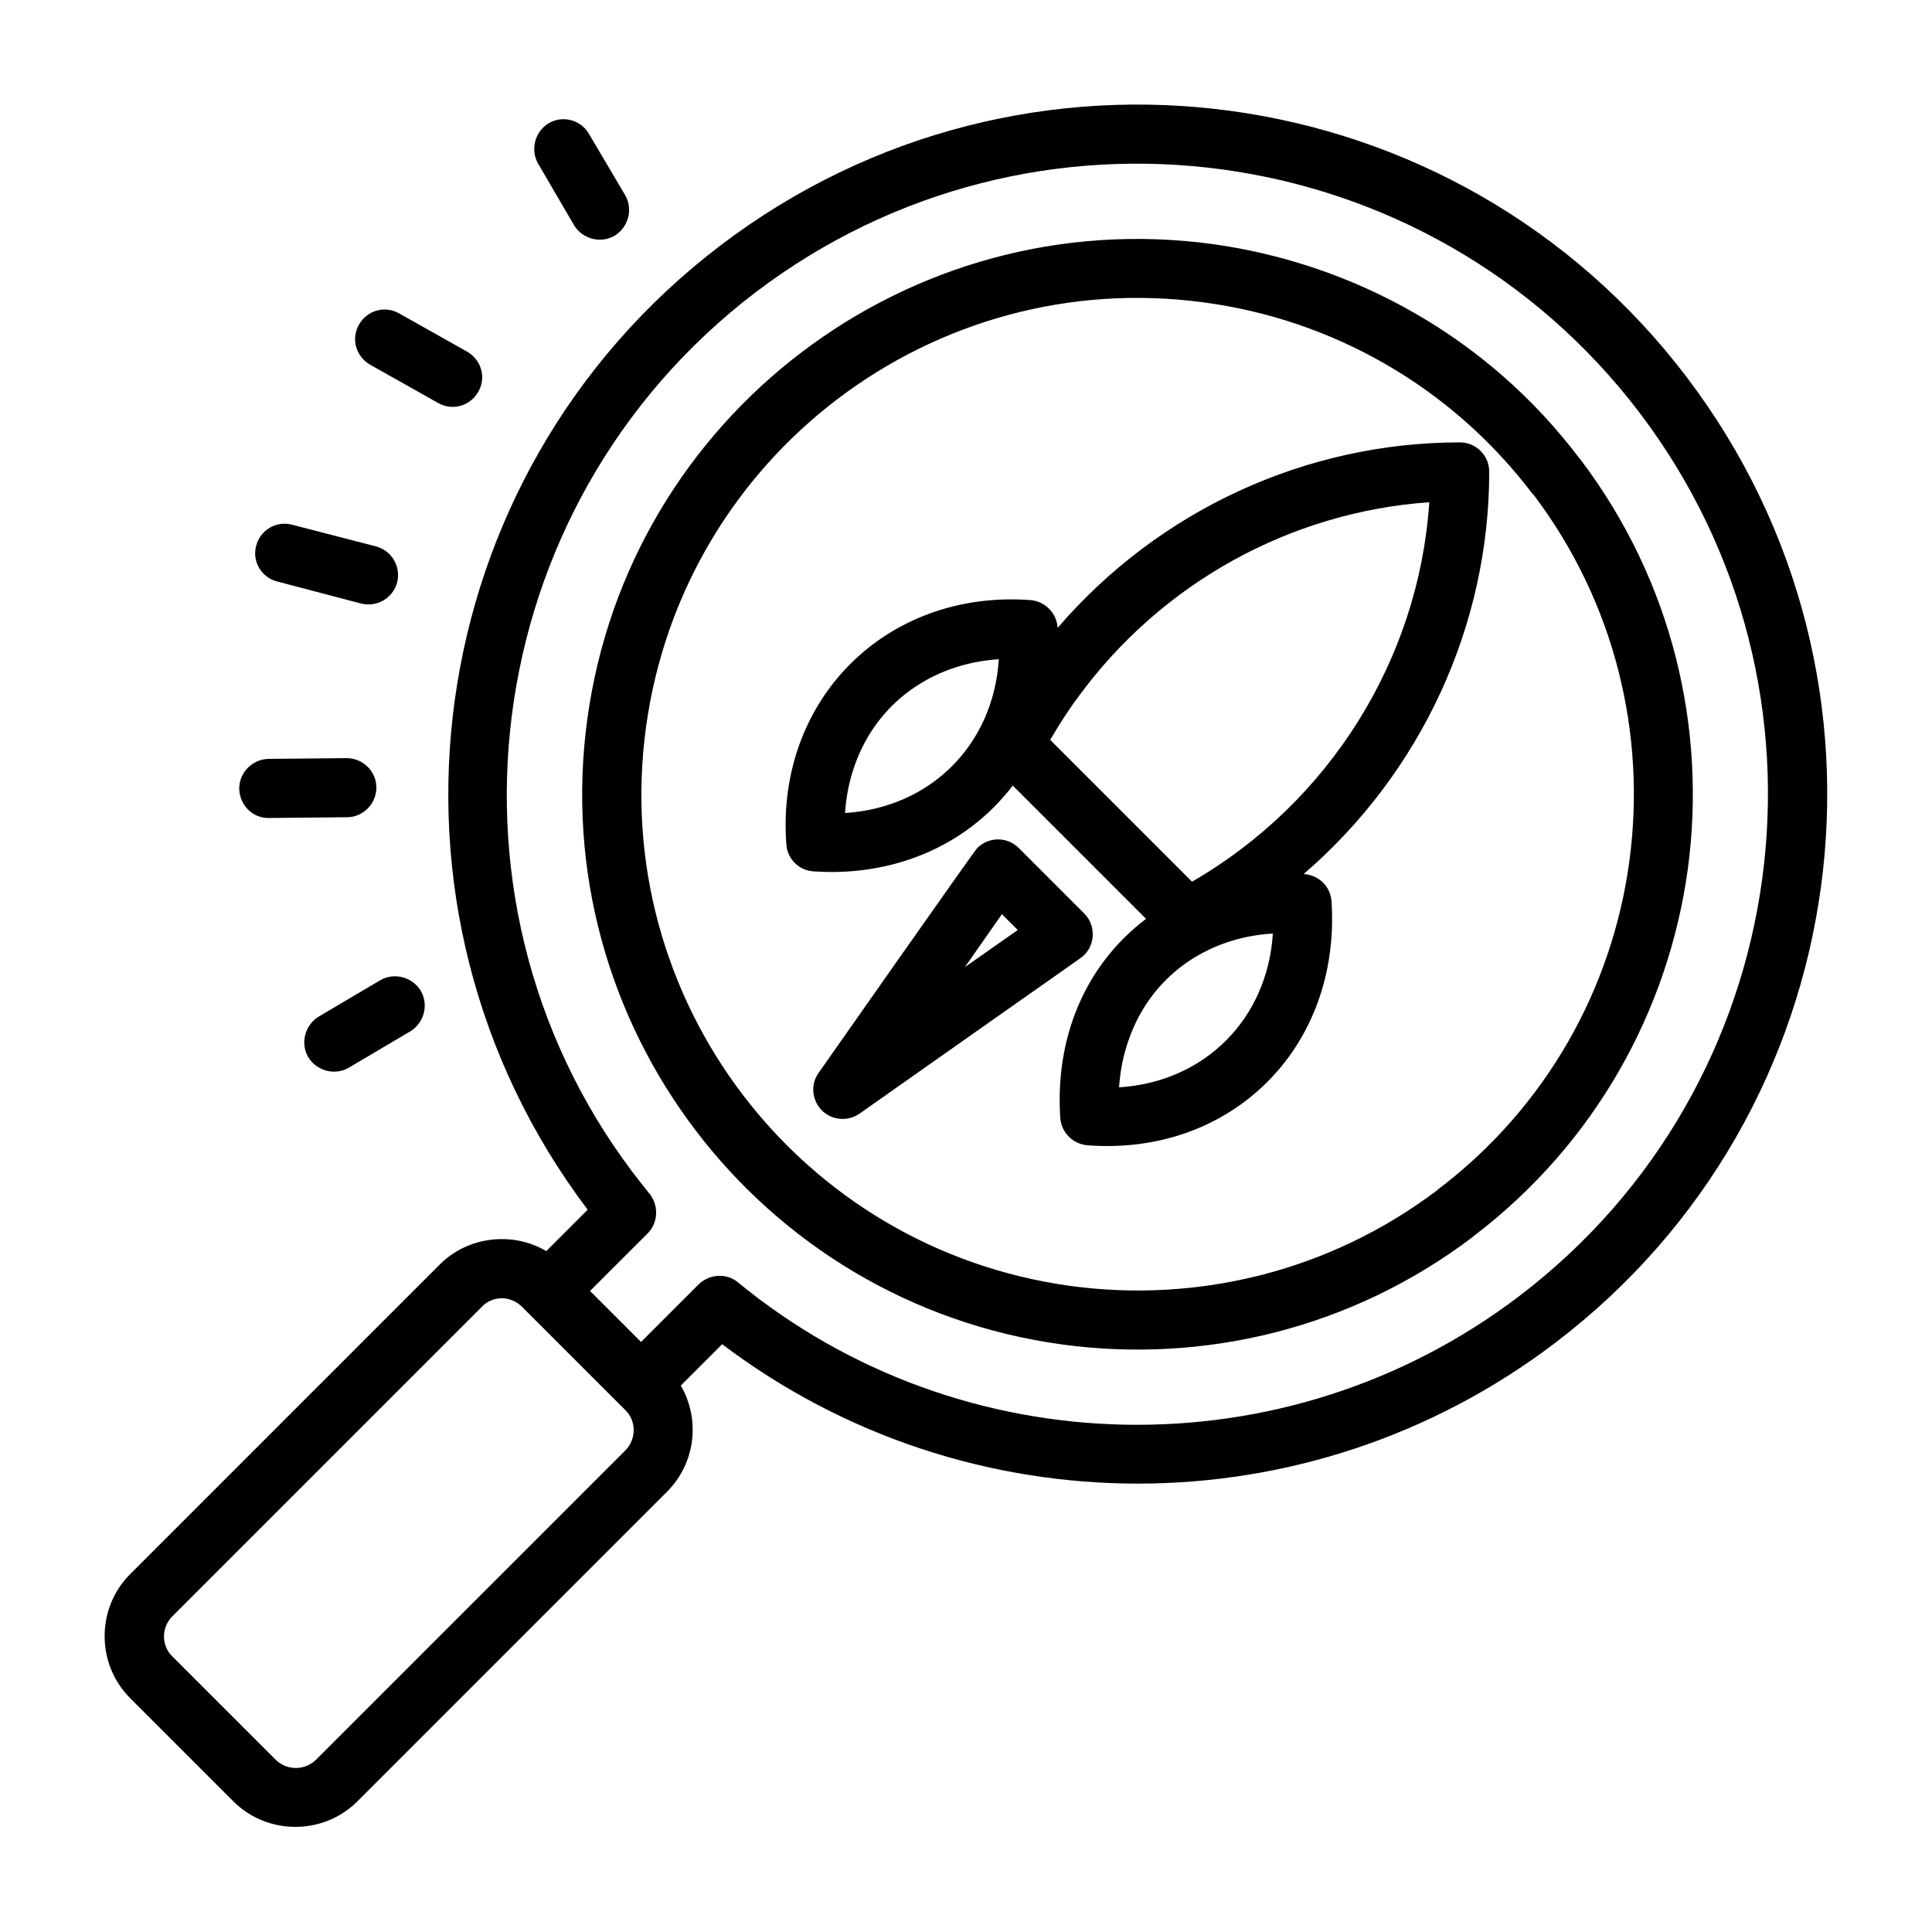<?xml version="1.0" encoding="UTF-8"?>
<svg width="100pt" height="100pt" version="1.1" viewBox="0 0 100 100" xmlns="http://www.w3.org/2000/svg">
 <path d="m50.199 53.621-5.68 4c-0.52 0.379-1.238 0.398-1.781 0.02-0.68-0.48-0.859-1.441-0.359-2.121 0.84-1.199 7.981-11.379 8.199-11.621 0.602-0.602 1.559-0.602 2.16 0l3.379 3.379c0.66 0.66 0.578 1.781-0.199 2.32zm-0.258-3.562 2.738-1.922-0.82-0.82zm-9.242-6.379c-0.539-7.441 5.141-13.16 12.621-12.621 0.781 0.059 1.379 0.68 1.422 1.441 5.262-6.121 12.879-9.602 20.82-9.602 0.84 0 1.52 0.68 1.52 1.52 0 7.941-3.5 15.559-9.602 20.82 0.801 0.059 1.398 0.66 1.441 1.441 0.48 7.559-5.199 13.16-12.621 12.602-0.781-0.059-1.379-0.68-1.422-1.441-0.262-4.019 1.199-7.82 4.441-10.281l-6.898-6.898c-2.461 3.219-6.32 4.719-10.301 4.441-0.781-0.043-1.383-0.66-1.422-1.422zm3.539-4.059c-0.281 0.781-0.441 1.602-0.5 2.461 4.441-0.281 7.68-3.539 7.961-7.961-3.418 0.219-6.32 2.238-7.461 5.5zm14.184 14.199c-0.281 0.781-0.441 1.602-0.5 2.461 4.441-0.281 7.68-3.539 7.961-7.961-3.422 0.199-6.324 2.219-7.461 5.5zm-2.602-17.762c-0.539 0.719-1.02 1.48-1.461 2.238l7.34 7.34c7.102-4.102 11.738-11.5 12.281-19.641-7.18 0.504-13.84 4.164-18.16 10.062zm-41.461-5.957c-0.82-0.199-1.32-1.039-1.102-1.84 0.199-0.82 1.039-1.32 1.859-1.102l4.34 1.121c0.82 0.219 1.301 1.039 1.102 1.859-0.219 0.82-1.039 1.301-1.859 1.102zm3.699 25.16c-0.719 0.422-1.66 0.18-2.102-0.539-0.422-0.719-0.18-1.66 0.539-2.102l3.18-1.879c0.719-0.422 1.66-0.18 2.102 0.539 0.422 0.719 0.18 1.66-0.539 2.102zm9.801-46.781c-0.422-0.719-0.18-1.66 0.539-2.102 0.719-0.422 1.66-0.18 2.078 0.539l1.879 3.18c0.422 0.719 0.18 1.66-0.539 2.102-0.719 0.422-1.66 0.18-2.102-0.539zm-13.938 33.859c-0.84 0.02-1.52-0.66-1.539-1.52 0-0.84 0.68-1.52 1.52-1.539l4.039-0.039c0.84 0 1.539 0.68 1.539 1.52 0 0.84-0.68 1.539-1.52 1.539zm5.238-23.461c-0.738-0.422-1-1.34-0.578-2.078s1.34-1 2.078-0.578l3.519 1.98c0.738 0.422 1 1.34 0.578 2.078-0.422 0.738-1.34 1-2.078 0.578zm62.602 4.859 0.039 0.039c4.781 6.32 6.539 13.961 5.559 21.219-1 7.281-4.781 14.199-11.102 19l-0.039 0.039c-6.32 4.781-13.961 6.539-21.219 5.559-15.719-2.141-26.738-16.641-24.602-32.359 2.141-15.719 16.641-26.738 32.359-24.602 7.281 1.008 14.242 4.789 19.004 11.105zm-2.441 1.82c-4.281-5.641-10.461-9.02-16.961-9.898-14.059-1.922-27 7.922-28.922 21.98s7.922 27 21.98 28.922c6.5 0.879 13.34-0.699 18.98-4.961l0.039-0.039c5.641-4.281 9.02-10.461 9.898-16.98 0.879-6.5-0.699-13.34-4.961-18.98zm-46.961 47.422-5.34-5.34c-0.281-0.281-0.66-0.441-1.039-0.441-0.379 0-0.762 0.141-1.039 0.441l-16.02 16.02c-0.578 0.578-0.578 1.52 0 2.078l5.34 5.34c0.578 0.578 1.52 0.578 2.102 0l16.02-16.02c0.559-0.578 0.559-1.52-0.023-2.078zm-1.82-6.16 2.641 2.641 2.981-2.981c0.559-0.539 1.441-0.602 2.039-0.102 11.559 9.5 28.34 9.898 40.422 0.719 14.34-10.898 17.141-31.379 6.238-45.738-10.898-14.34-31.379-17.141-45.738-6.238-14.539 11.059-17.18 31.961-5.879 46.199 0.141 0.16 0.219 0.281 0.301 0.379 0.559 0.602 0.559 1.559-0.02 2.141zm4.699 4.898c1.02 1.762 0.762 4.019-0.719 5.5l-16.02 16.02c-1.762 1.762-4.66 1.762-6.422 0l-5.34-5.34c-1.762-1.762-1.762-4.66 0-6.422l16.02-16.02c0.879-0.879 2.039-1.32 3.219-1.32 0.801 0 1.578 0.199 2.301 0.621l2.141-2.141c-11.859-15.695-8.777-38.016 6.883-49.918 15.699-11.941 38.078-8.879 50 6.82s8.879 38.078-6.82 50c-12.82 9.738-30.441 9.641-43.102 0.059z"/>
</svg>
